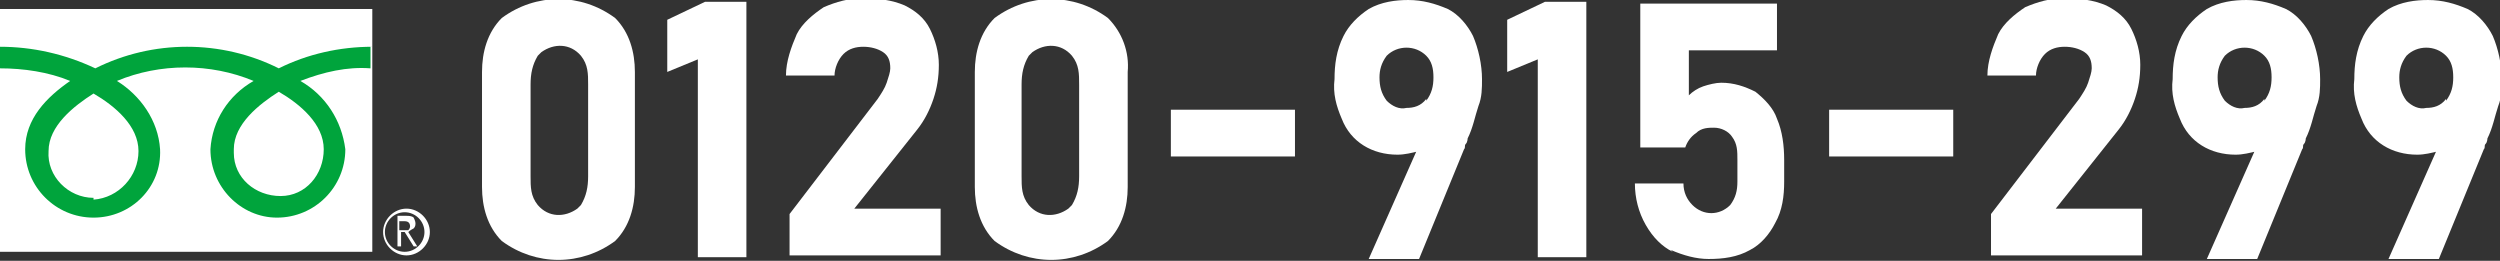 <?xml version="1.0" encoding="UTF-8"?>
<svg xmlns="http://www.w3.org/2000/svg" version="1.1" viewBox="0 0 139 14.5">
  <rect x="0" y="0" width="139" height="14.5" fill="#333333" stroke="none"/>
  <defs>
    <style>
      .cls-1 {
        fill: #fff;
      }

      .cls-2 {
        fill: #00a43c;
      }
    </style>
  </defs>
  <!-- Generator: Adobe Illustrator 28.7.1, SVG Export Plug-In . SVG Version: 1.2.0 Build 142)  -->
  <g>
    <g id="_レイヤー_1" data-name="レイヤー_1">
      <g id="_グループ_652" data-name="グループ_652">
        <g id="_グループ_521" data-name="グループ_521">
          <g id="_グループ_505" data-name="グループ_505">
            <path id="_パス_1940" data-name="パス_1940" class="cls-1" d="M27.9,13.4c-.8-.8-1.1-1.9-1.1-3v-6.4c0-1.1.3-2.2,1.1-3,1.9-1.4,4.4-1.4,6.3,0,.8.8,1.1,1.9,1.1,3v6.4c0,1.1-.3,2.2-1.1,3-1.9,1.4-4.4,1.4-6.3,0h0ZM32.3,11.4c.3-.5.4-1,.4-1.6v-5.1c0-.6,0-1.1-.4-1.6-.6-.7-1.5-.7-2.2-.2,0,0-.1.1-.2.2-.3.5-.4,1-.4,1.6v5.1c0,.6,0,1.1.4,1.6.6.7,1.5.7,2.2.2,0,0,.1-.1.2-.2Z"/>
            <path id="_パス_1941" data-name="パス_1941" class="cls-1" d="M41.5,14.3h-2.7V3.3l-1.7.7V1.1l2.1-1h2.3v14.2Z"/>
            <path id="_パス_1942" data-name="パス_1942" class="cls-1" d="M43.9,11.9l4.9-6.4c.2-.3.4-.6.5-.9.1-.3.2-.6.2-.8h0c0-.4-.1-.7-.4-.9-.3-.2-.7-.3-1.1-.3-.4,0-.8.1-1.1.4-.3.3-.5.8-.5,1.2h0s-2.7,0-2.7,0h0c0-.8.3-1.6.6-2.3.3-.6.9-1.1,1.5-1.5.7-.3,1.4-.5,2.2-.5.8,0,1.6.1,2.3.4.6.3,1.1.7,1.4,1.3.3.6.5,1.3.5,2h0c0,.7-.1,1.3-.3,1.9-.2.6-.5,1.2-.9,1.7l-3.5,4.4h4.8v2.6h-8.4v-2.4Z"/>
            <path id="_パス_1943" data-name="パス_1943" class="cls-1" d="M55.3,13.4c-.8-.8-1.1-1.9-1.1-3v-6.4c0-1.1.3-2.2,1.1-3,1.9-1.4,4.4-1.4,6.3,0,.8.8,1.2,1.9,1.1,3v6.4c0,1.1-.3,2.2-1.1,3-1.9,1.4-4.4,1.4-6.3,0h0ZM59.6,11.4c.3-.5.4-1,.4-1.6v-5.1c0-.6,0-1.1-.4-1.6-.6-.7-1.5-.7-2.2-.2,0,0-.1.1-.2.2-.3.5-.4,1-.4,1.6v5.1c0,.6,0,1.1.4,1.6.6.7,1.5.7,2.2.2,0,0,.1-.1.2-.2Z"/>
            <path id="_パス_1944" data-name="パス_1944" class="cls-1" d="M72,6.1v2.6h-6.9v-2.6h6.9Z"/>
            <path id="_パス_1945" data-name="パス_1945" class="cls-1" d="M79.1,7.3l.5.4c-.2.3-.4.5-.7.7-.4.1-.8.2-1.2.2-1.4,0-2.6-.7-3.1-2-.3-.7-.5-1.4-.4-2.2h0c0-.8.1-1.6.5-2.4.3-.6.8-1.1,1.4-1.5.7-.4,1.5-.5,2.2-.5.8,0,1.5.2,2.2.5.6.3,1.1.9,1.4,1.5.3.7.5,1.6.5,2.4h0c0,.5,0,1-.2,1.5-.2.6-.3,1.2-.6,1.8,0,0,0,.2-.1.3s0,.2-.1.3l-2.5,6.1h-2.8l3.1-7ZM79.3,5.6c.3-.4.4-.8.4-1.3h0c0-.5-.1-.9-.4-1.2-.6-.6-1.6-.6-2.2,0-.3.4-.4.8-.4,1.2h0c0,.5.1.9.4,1.3.3.3.7.5,1.1.4.4,0,.8-.1,1.1-.5h0Z"/>
            <path id="_パス_1946" data-name="パス_1946" class="cls-1" d="M88.2,14.3h-2.7V3.3l-1.7.7V1.1l2.1-1h2.3v14.2Z"/>
            <path id="_パス_1947" data-name="パス_1947" class="cls-1" d="M93,14c-.6-.3-1.1-.8-1.5-1.5-.4-.7-.6-1.5-.6-2.3h0s2.7,0,2.7,0h0c0,.5.2.9.5,1.2.6.6,1.5.6,2.1,0,0,0,0,0,0,0,.3-.4.4-.8.4-1.3v-1.2c0-.5,0-.9-.3-1.3-.2-.3-.6-.5-1-.5-.3,0-.7,0-1,.3-.3.2-.5.5-.6.8h-2.5V.2h7.6v2.6h-4.9v2.5c.2-.2.5-.4.8-.5.3-.1.7-.2,1-.2.7,0,1.3.2,1.9.5.5.4,1,.9,1.2,1.5.3.7.4,1.5.4,2.3v1.2c0,.8-.1,1.6-.5,2.3-.3.6-.8,1.2-1.4,1.5-.7.4-1.5.5-2.3.5-.7,0-1.4-.2-2.1-.5Z"/>
            <path id="_パス_1948" data-name="パス_1948" class="cls-1" d="M108.6,6.1v2.6h-6.9v-2.6h6.9Z"/>
            <path id="_パス_1949" data-name="パス_1949" class="cls-1" d="M110.7,11.9l4.9-6.4c.2-.3.4-.6.5-.9.1-.3.2-.6.2-.8h0c0-.4-.1-.7-.4-.9-.3-.2-.7-.3-1.1-.3-.4,0-.8.1-1.1.4-.3.3-.5.8-.5,1.2h0s-2.7,0-2.7,0h0c0-.8.3-1.6.6-2.3.3-.6.9-1.1,1.5-1.5.7-.3,1.4-.5,2.2-.5.8,0,1.6.1,2.3.4.6.3,1.1.7,1.4,1.3.3.6.5,1.3.5,2h0c0,.7-.1,1.3-.3,1.9-.2.6-.5,1.2-.9,1.7l-3.5,4.4h4.8v2.6h-8.4v-2.4Z"/>
            <path id="_パス_1950" data-name="パス_1950" class="cls-1" d="M125.7,7.3l.5.4c-.2.3-.4.5-.7.7-.4.1-.8.2-1.2.2-1.4,0-2.6-.7-3.1-2-.3-.7-.5-1.4-.4-2.2h0c0-.8.1-1.6.5-2.4.3-.6.8-1.1,1.4-1.5.7-.4,1.5-.5,2.2-.5.8,0,1.5.2,2.2.5.6.3,1.1.9,1.4,1.5.3.7.5,1.6.5,2.4h0c0,.5,0,1-.2,1.5-.2.6-.3,1.2-.6,1.8,0,0,0,.2-.1.3s0,.2-.1.3l-2.5,6.1h-2.8l3.1-7ZM125.9,5.6c.3-.4.4-.8.4-1.3h0c0-.5-.1-.9-.4-1.2-.6-.6-1.6-.6-2.2,0-.3.4-.4.8-.4,1.2h0c0,.5.1.9.4,1.3.3.3.7.5,1.1.4.4,0,.8-.1,1.1-.5h0Z"/>
            <path id="_パス_1951" data-name="パス_1951" class="cls-1" d="M135.8,7.3l.5.4c-.2.3-.4.5-.7.7-.4.1-.8.2-1.2.2-1.4,0-2.6-.7-3.1-2-.3-.7-.5-1.4-.4-2.2h0c0-.8.1-1.6.5-2.4.3-.6.8-1.1,1.4-1.5.7-.4,1.5-.5,2.2-.5.8,0,1.5.2,2.2.5.6.3,1.1.9,1.4,1.5.3.7.5,1.6.5,2.4h0c0,.5,0,1-.2,1.5-.2.6-.3,1.2-.6,1.8,0,0,0,.2-.1.3s0,.2-.1.3l-2.5,6.1h-2.8l3.1-7ZM136,5.6c.3-.4.4-.8.4-1.3h0c0-.5-.1-.9-.4-1.2-.6-.6-1.6-.6-2.2,0-.3.4-.4.8-.4,1.2h0c0,.5.1.9.4,1.3.3.3.7.5,1.1.4.4,0,.8-.1,1.1-.5h0Z"/>
          </g>
          <g id="_グループ_520" data-name="グループ_520">
            <g id="_グループ_512" data-name="グループ_512">
              <g id="_グループ_508" data-name="グループ_508">
                <g id="_グループ_507" data-name="グループ_507">
                  <g id="_グループ_506" data-name="グループ_506">
                    <rect id="_長方形_190" data-name="長方形_190" class="cls-1" y=".5" width="20.7" height="13.5"/>
                  </g>
                </g>
              </g>
              <g id="_グループ_511" data-name="グループ_511">
                <g id="_グループ_510" data-name="グループ_510">
                  <g id="_グループ_509" data-name="グループ_509">
                    <path id="_パス_1952" data-name="パス_1952" class="cls-1" d="M21.3,12.9c0,.7.6,1.3,1.3,1.3s1.3-.6,1.3-1.3-.6-1.3-1.3-1.3h0c-.7,0-1.3.6-1.3,1.3M21.4,12.9c0-.6.5-1.1,1.1-1.1s1.1.5,1.1,1.1c0,.6-.5,1.1-1.1,1.1h0c-.6,0-1.1-.5-1.1-1.1h0Z"/>
                  </g>
                </g>
              </g>
              <path id="_パス_1953" data-name="パス_1953" class="cls-1" d="M23.2,13.7h-.2l-.5-.8h-.2v.8h-.2v-1.7h.5c.1,0,.3,0,.4.1,0,0,.1.2.1.3,0,.1,0,.2-.1.3,0,0-.2.1-.3.2l.5.8M22.2,12.8h.2c0,0,.2,0,.3,0,0,0,.1-.1.1-.2,0-.2-.1-.3-.3-.3h-.3v.6Z"/>
            </g>
            <g id="_グループ_519" data-name="グループ_519">
              <g id="_グループ_518" data-name="グループ_518">
                <g id="_グループ_517" data-name="グループ_517">
                  <g id="_グループ_516" data-name="グループ_516">
                    <g id="_グループ_515" data-name="グループ_515">
                      <g id="_グループ_514" data-name="グループ_514">
                        <g id="_グループ_513" data-name="グループ_513">
                          <path id="_パス_1954" data-name="パス_1954" class="cls-2" d="M5.2,11c-1.4,0-2.6-1.2-2.5-2.6,0,0,0,0,0,0,0-1.4,1.4-2.5,2.5-3.2,1.2.7,2.5,1.8,2.5,3.2,0,1.4-1.1,2.6-2.5,2.7,0,0,0,0,0,0M13,8.3c0-1.4,1.4-2.5,2.5-3.2,1.2.7,2.5,1.8,2.5,3.2,0,1.4-1,2.6-2.4,2.6s-2.6-1-2.6-2.4c0,0,0-.1,0-.2M20.7,2.6c-1.8,0-3.6.4-5.2,1.2-3.2-1.6-7-1.6-10.2,0C3.6,3,1.8,2.6,0,2.6v1.2c1.3,0,2.7.2,3.9.7-1.3.9-2.5,2.1-2.5,3.8,0,2.1,1.7,3.8,3.8,3.8,2.1,0,3.8-1.7,3.7-3.8-.1-1.6-1.1-3-2.4-3.8,2.4-1,5.2-1,7.6,0-1.4.8-2.3,2.2-2.4,3.8,0,2.1,1.7,3.8,3.7,3.8,2.1,0,3.8-1.7,3.8-3.8-.2-1.6-1.1-3-2.5-3.8,1.3-.5,2.6-.8,3.9-.7v-1.2Z"/>
                        </g>
                      </g>
                    </g>
                  </g>
                </g>
              </g>
            </g>
          </g>
        </g>
      </g>
    </g>
  </g>
</svg>